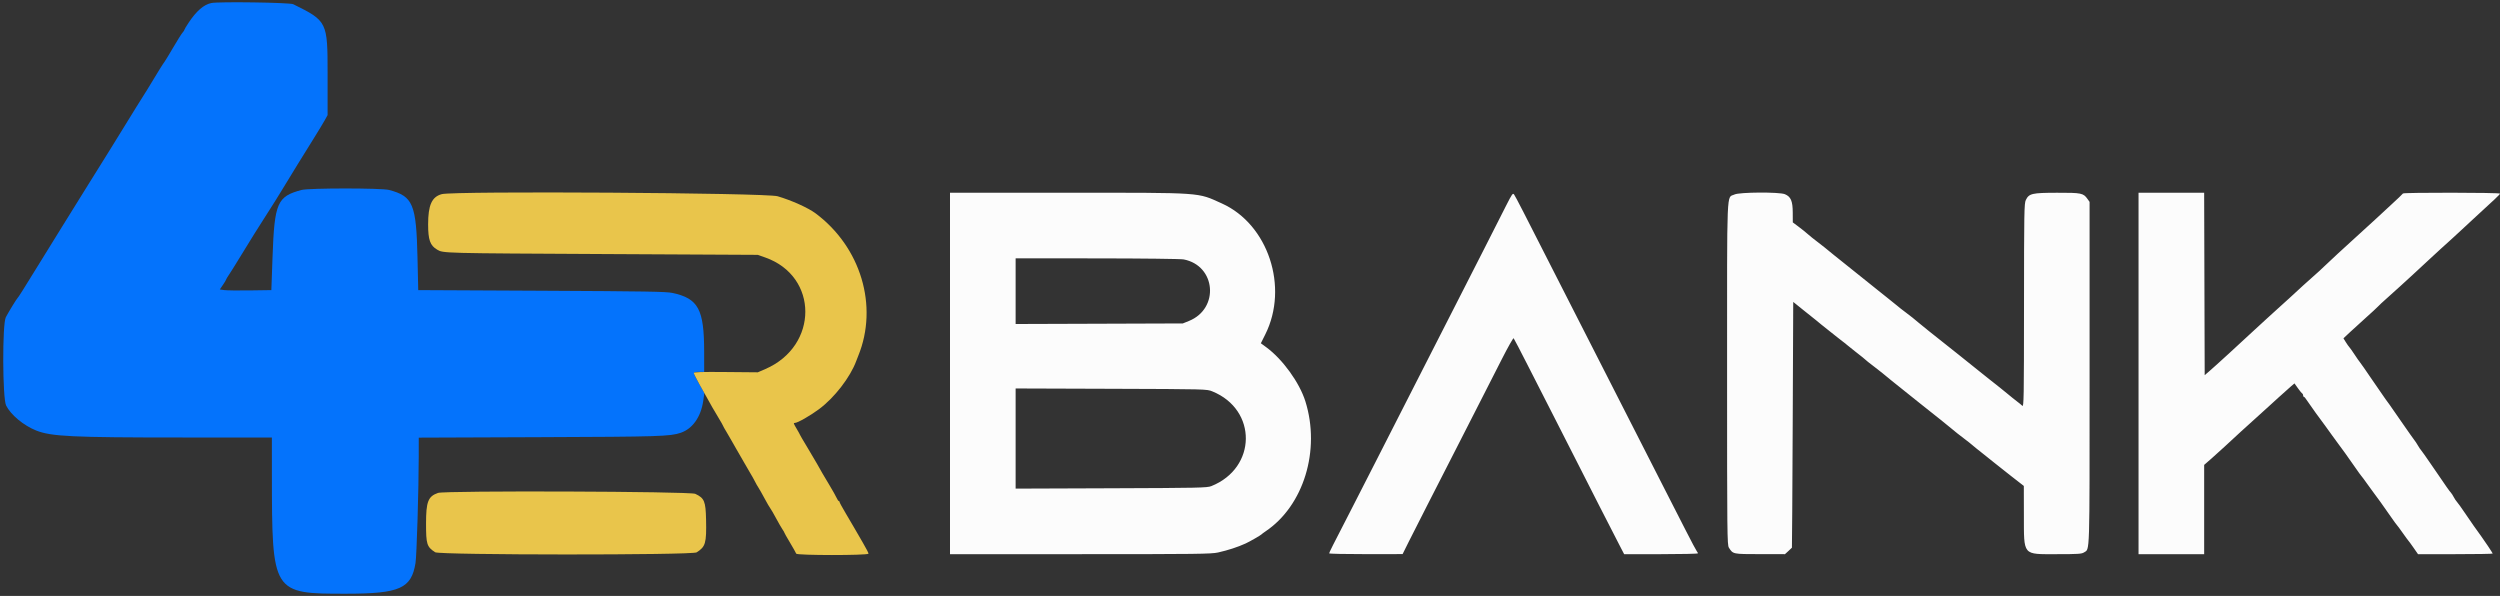 <svg id="svg" version="1.1" xmlns="http://www.w3.org/2000/svg" xmlns:xlink="http://www.w3.org/1999/xlink" width="400" height="95.351" viewBox="0, 0, 400,95.351"><rect x="0" y="0" width="400" height="95.351" fill="#333333" stroke="none"/><g id="svgg"><path id="path0" d="M152.000 59.750 L 152.000 88.667 172.851 88.667 C 191.510 88.667,193.827 88.638,194.893 88.396 C 196.553 88.017,197.983 87.551,199.292 86.960 C 199.897 86.686,201.727 85.639,201.833 85.506 C 201.879 85.448,202.179 85.224,202.500 85.008 C 208.589 80.911,211.307 72.039,208.865 64.229 C 207.924 61.222,205.232 57.492,202.609 55.564 L 201.737 54.923 202.447 53.503 C 206.233 45.929,202.904 35.889,195.500 32.554 C 191.500 30.753,192.757 30.840,170.792 30.836 L 152.000 30.833 152.000 59.750 M240.954 32.948 C 240.358 34.123,238.710 37.371,237.291 40.167 C 235.872 42.962,233.942 46.750,233.002 48.583 C 232.062 50.417,230.111 54.242,228.666 57.083 C 227.221 59.925,225.233 63.825,224.248 65.750 C 223.263 67.675,221.352 71.425,220.002 74.083 C 218.652 76.742,216.812 80.342,215.913 82.083 C 213.227 87.287,212.667 88.402,212.667 88.537 C 212.667 88.609,215.310 88.664,218.542 88.661 L 224.417 88.655 225.429 86.619 C 225.985 85.499,227.345 82.821,228.450 80.667 C 229.555 78.512,231.433 74.837,232.624 72.500 C 233.815 70.162,235.614 66.637,236.622 64.667 C 237.629 62.696,239.264 59.487,240.255 57.537 C 241.246 55.586,242.113 54.049,242.182 54.120 C 242.251 54.192,243.278 56.163,244.465 58.500 C 245.652 60.837,247.584 64.625,248.758 66.917 C 249.933 69.208,251.517 72.321,252.279 73.833 C 253.764 76.780,257.974 85.027,259.150 87.292 L 259.863 88.667 265.765 88.667 C 269.011 88.667,271.667 88.607,271.667 88.533 C 271.667 88.460,271.597 88.329,271.513 88.242 C 271.428 88.155,270.613 86.621,269.702 84.833 C 268.790 83.046,267.220 79.971,266.212 78.000 C 263.565 72.826,259.987 65.806,257.165 60.250 C 255.814 57.592,253.903 53.842,252.917 51.917 C 251.931 49.992,249.982 46.167,248.585 43.417 C 243.968 34.324,242.502 31.475,242.268 31.142 C 242.055 30.838,241.957 30.973,240.954 32.948 M277.520 31.118 C 276.225 31.757,276.335 29.095,276.334 59.798 C 276.333 85.589,276.350 87.205,276.625 87.631 C 277.296 88.672,277.216 88.655,281.588 88.661 L 285.592 88.667 286.130 88.176 C 286.425 87.906,286.685 87.662,286.707 87.634 C 286.729 87.606,286.785 78.746,286.832 67.945 L 286.917 48.307 288.432 49.528 C 289.266 50.200,290.236 50.975,290.587 51.250 C 290.938 51.525,291.306 51.829,291.404 51.925 C 291.503 52.021,292.108 52.504,292.750 52.997 C 293.392 53.490,293.954 53.936,294.000 53.989 C 294.046 54.042,294.383 54.306,294.750 54.575 C 295.117 54.845,295.454 55.112,295.500 55.170 C 295.546 55.227,296.102 55.673,296.736 56.162 C 297.783 56.969,298.380 57.453,298.897 57.917 C 299.000 58.008,299.533 58.421,300.083 58.833 C 300.633 59.245,301.121 59.627,301.167 59.682 C 301.212 59.737,301.887 60.291,302.667 60.912 C 305.007 62.779,305.176 62.915,307.186 64.529 C 308.251 65.384,309.367 66.271,309.667 66.500 C 309.966 66.729,310.345 67.029,310.508 67.167 C 310.959 67.546,311.337 67.854,312.250 68.584 C 312.708 68.950,313.121 69.288,313.167 69.334 C 313.212 69.380,313.700 69.755,314.249 70.167 C 314.799 70.579,315.399 71.054,315.583 71.223 C 315.766 71.391,316.554 72.027,317.333 72.635 C 318.112 73.243,318.878 73.856,319.035 73.996 C 319.191 74.136,320.330 75.037,321.565 76.000 L 323.811 77.750 323.822 82.383 C 323.838 89.011,323.549 88.667,329.112 88.667 C 332.454 88.667,333.072 88.627,333.431 88.392 C 334.390 87.764,334.333 89.566,334.333 59.742 L 334.333 32.301 333.987 31.815 C 333.332 30.895,333.021 30.833,329.133 30.841 C 325.109 30.850,324.644 30.958,324.134 32.001 C 323.872 32.538,323.849 33.859,323.841 48.887 C 323.834 63.774,323.810 65.168,323.569 64.926 C 323.423 64.781,323.030 64.457,322.694 64.207 C 322.358 63.957,322.046 63.711,322.000 63.662 C 321.954 63.613,321.542 63.275,321.083 62.911 C 320.625 62.547,320.212 62.212,320.167 62.167 C 320.121 62.121,319.746 61.822,319.333 61.502 C 318.921 61.183,318.471 60.828,318.333 60.715 C 318.196 60.601,317.408 59.972,316.583 59.317 C 315.036 58.089,314.280 57.483,313.417 56.779 C 312.605 56.118,310.073 54.106,309.492 53.661 C 309.197 53.435,308.822 53.137,308.658 53.000 C 308.208 52.621,307.830 52.313,306.917 51.583 C 306.458 51.217,306.046 50.874,306.000 50.822 C 305.954 50.770,305.467 50.395,304.917 49.989 C 304.367 49.582,303.767 49.112,303.583 48.944 C 303.400 48.776,302.612 48.142,301.833 47.535 C 301.054 46.929,300.379 46.390,300.333 46.338 C 300.287 46.286,299.162 45.384,297.833 44.333 C 296.504 43.283,295.379 42.382,295.333 42.332 C 295.287 42.282,294.912 41.982,294.500 41.665 C 294.087 41.348,293.667 41.012,293.565 40.919 C 293.463 40.826,293.093 40.525,292.744 40.250 C 292.394 39.975,292.027 39.675,291.929 39.583 C 291.830 39.492,291.300 39.079,290.750 38.667 C 290.200 38.254,289.525 37.711,289.250 37.460 C 288.975 37.209,288.322 36.684,287.798 36.293 L 286.847 35.583 286.839 34.000 C 286.831 32.159,286.536 31.471,285.585 31.073 C 284.694 30.701,278.295 30.737,277.520 31.118 M342.167 59.750 L 342.167 88.667 347.417 88.667 L 352.667 88.667 352.667 81.524 L 352.667 74.382 353.875 73.328 C 354.540 72.748,355.458 71.918,355.917 71.484 C 357.009 70.449,359.483 68.193,362.686 65.309 C 362.927 65.093,363.789 64.308,364.603 63.565 C 365.417 62.821,366.316 62.018,366.601 61.779 L 367.118 61.345 367.677 62.131 C 367.985 62.563,368.296 62.942,368.368 62.972 C 368.441 63.003,368.500 63.134,368.500 63.264 C 368.500 63.394,368.559 63.500,368.631 63.500 C 368.703 63.500,368.885 63.706,369.035 63.958 C 369.260 64.334,371.648 67.653,372.123 68.250 C 372.196 68.342,372.627 68.942,373.082 69.583 C 373.537 70.225,374.002 70.862,374.116 71.000 C 374.409 71.355,375.847 73.363,376.861 74.833 C 377.335 75.521,377.769 76.121,377.826 76.167 C 377.882 76.212,378.299 76.775,378.752 77.417 C 379.205 78.058,379.669 78.696,379.782 78.833 C 380.076 79.188,381.514 81.196,382.528 82.667 C 383.002 83.354,383.438 83.954,383.497 84.000 C 383.555 84.046,383.971 84.608,384.421 85.250 C 384.871 85.892,385.283 86.454,385.336 86.500 C 385.390 86.546,385.760 87.052,386.158 87.625 L 386.882 88.667 392.857 88.667 C 396.144 88.667,398.833 88.623,398.833 88.569 C 398.833 88.489,397.421 86.367,396.958 85.750 C 396.422 85.037,395.227 83.331,394.376 82.065 C 393.815 81.230,393.248 80.439,393.116 80.307 C 392.984 80.175,392.756 79.834,392.609 79.549 C 392.462 79.265,392.246 78.930,392.129 78.805 C 391.884 78.544,391.512 78.014,389.171 74.583 C 388.232 73.208,387.413 72.046,387.350 72.000 C 387.287 71.954,387.072 71.634,386.872 71.289 C 386.672 70.944,386.426 70.569,386.326 70.456 C 386.226 70.343,385.366 69.125,384.414 67.750 C 382.225 64.589,381.973 64.229,381.667 63.841 C 381.529 63.667,380.592 62.308,379.583 60.822 C 378.575 59.336,377.671 58.037,377.575 57.935 C 377.479 57.833,377.106 57.300,376.746 56.750 C 376.386 56.200,376.003 55.658,375.895 55.546 C 375.787 55.434,375.531 55.070,375.325 54.737 L 374.951 54.131 376.017 53.130 C 376.603 52.579,377.758 51.528,378.583 50.794 C 379.408 50.059,380.271 49.262,380.500 49.021 C 380.729 48.780,381.254 48.289,381.667 47.929 C 382.079 47.569,383.119 46.632,383.978 45.846 C 384.837 45.060,385.746 44.229,385.998 44.000 C 386.250 43.771,387.302 42.796,388.335 41.833 C 389.369 40.871,390.358 39.958,390.533 39.806 C 391.067 39.341,393.686 36.949,394.243 36.417 C 394.531 36.142,395.177 35.542,395.679 35.083 C 399.174 31.890,400.000 31.106,400.000 30.978 C 400.000 30.802,384.551 30.782,384.472 30.958 C 384.442 31.027,383.558 31.871,382.507 32.833 C 381.457 33.796,380.363 34.808,380.075 35.083 C 379.598 35.539,377.013 37.898,376.331 38.500 C 375.573 39.169,372.510 42.004,371.829 42.667 C 371.405 43.079,370.794 43.642,370.471 43.917 C 369.857 44.438,367.346 46.719,366.433 47.583 C 366.143 47.858,365.233 48.683,364.411 49.415 C 363.589 50.147,362.804 50.861,362.667 51.000 C 362.529 51.140,361.630 51.966,360.669 52.835 C 359.708 53.705,358.733 54.604,358.502 54.833 C 358.270 55.063,357.444 55.824,356.666 56.526 C 355.887 57.228,354.980 58.053,354.649 58.360 C 354.319 58.666,353.756 59.166,353.399 59.471 L 352.750 60.025 352.707 45.429 L 352.665 30.833 347.416 30.833 L 342.167 30.833 342.167 59.750 M189.385 41.506 C 194.554 42.503,195.139 49.375,190.223 51.357 L 189.250 51.750 175.875 51.796 L 162.500 51.841 162.500 46.585 L 162.500 41.329 175.542 41.340 C 182.825 41.346,188.937 41.419,189.385 41.506 M193.969 62.619 C 201.198 65.560,201.098 74.870,193.807 77.780 C 193.143 78.045,191.831 78.073,177.792 78.124 L 162.500 78.180 162.500 70.167 L 162.500 62.154 177.792 62.206 C 193.022 62.258,193.087 62.260,193.969 62.619 " stroke="none" fill="#fcfcfc" fill-rule="evenodd"></path><path id="path1" d="M33.819 0.483 C 32.613 0.730,31.441 1.741,30.189 3.616 C 29.810 4.184,29.500 4.704,29.500 4.772 C 29.500 4.840,29.363 5.050,29.195 5.239 C 29.027 5.428,28.351 6.506,27.693 7.634 C 27.034 8.763,26.419 9.775,26.326 9.884 C 26.157 10.083,25.116 11.747,24.274 13.167 C 24.028 13.579,23.735 14.062,23.622 14.239 C 22.810 15.513,20.951 18.504,19.577 20.750 C 19.016 21.667,18.183 23.017,17.726 23.750 C 17.268 24.483,16.381 25.908,15.753 26.917 C 15.126 27.925,14.447 29.012,14.245 29.333 C 13.138 31.088,11.117 34.340,9.998 36.167 C 9.296 37.313,8.322 38.887,7.833 39.667 C 7.345 40.446,6.370 42.021,5.668 43.167 C 3.780 46.245,2.939 47.573,2.821 47.667 C 2.679 47.778,1.370 49.916,0.933 50.750 C 0.357 51.849,0.394 63.702,0.977 64.875 C 1.719 66.370,3.778 68.084,5.788 68.881 C 8.212 69.843,11.493 70.000,29.196 70.000 L 43.500 70.000 43.504 75.875 C 43.517 94.974,43.538 95.007,55.430 94.994 C 63.969 94.985,65.820 94.162,66.482 90.083 C 66.674 88.896,66.993 78.317,66.998 72.970 L 67.000 70.023 86.208 69.949 C 105.570 69.875,107.209 69.824,108.917 69.246 C 110.804 68.607,112.144 66.711,112.516 64.151 L 112.699 62.886 111.850 61.378 C 110.799 59.515,110.799 59.500,111.833 59.500 L 112.667 59.500 112.665 56.292 C 112.663 49.474,111.738 47.759,107.583 46.868 C 106.599 46.657,103.330 46.602,86.667 46.517 L 66.917 46.417 66.803 41.333 C 66.609 32.641,66.100 31.418,62.257 30.394 C 61.054 30.074,49.446 30.074,48.243 30.394 C 44.351 31.431,43.915 32.437,43.607 41.083 L 43.417 46.417 40.000 46.466 C 38.121 46.494,36.264 46.470,35.874 46.414 L 35.165 46.313 35.666 45.585 C 35.941 45.184,36.167 44.809,36.167 44.750 C 36.167 44.691,36.381 44.330,36.643 43.947 C 36.905 43.564,37.642 42.387,38.280 41.333 C 39.704 38.981,41.707 35.778,43.073 33.667 C 43.637 32.796,44.575 31.296,45.157 30.333 C 46.545 28.040,48.566 24.759,50.187 22.167 C 50.904 21.021,51.699 19.708,51.953 19.250 L 52.417 18.417 52.417 11.833 C 52.417 3.469,52.366 3.366,46.917 0.674 C 46.367 0.403,35.020 0.237,33.819 0.483 " stroke="none" fill="#0473fc" fill-rule="evenodd"></path><path id="path2" d="M70.687 31.061 C 69.097 31.486,68.500 32.807,68.500 35.899 C 68.500 38.388,68.819 39.282,69.943 39.941 C 70.936 40.523,70.525 40.512,97.417 40.652 L 121.250 40.777 122.461 41.206 C 130.975 44.225,130.984 55.338,122.476 59.038 L 121.250 59.570 116.125 59.524 C 112.296 59.489,111.000 59.526,111.000 59.672 C 111.000 59.779,111.426 60.628,111.946 61.558 C 112.859 63.190,113.051 63.533,113.968 65.167 C 114.200 65.579,114.677 66.387,115.028 66.961 C 115.379 67.536,115.667 68.043,115.667 68.089 C 115.667 68.135,115.967 68.667,116.333 69.270 C 116.700 69.874,117.000 70.391,117.000 70.420 C 117.000 70.449,117.349 71.060,117.775 71.778 C 118.202 72.496,118.778 73.496,119.056 74.000 C 119.334 74.504,119.769 75.254,120.022 75.667 C 120.276 76.079,120.613 76.679,120.772 77.000 C 120.930 77.321,121.185 77.771,121.338 78.000 C 121.492 78.229,121.938 79.017,122.331 79.750 C 122.724 80.483,123.137 81.196,123.250 81.333 C 123.363 81.471,123.776 82.183,124.169 82.917 C 124.562 83.650,125.022 84.449,125.191 84.692 C 125.361 84.936,125.500 85.177,125.500 85.228 C 125.500 85.279,125.900 85.988,126.390 86.803 C 126.879 87.619,127.332 88.422,127.395 88.587 C 127.505 88.874,138.675 88.881,138.962 88.594 C 139.006 88.549,138.612 87.779,138.085 86.881 C 137.559 85.984,136.938 84.912,136.706 84.500 C 136.474 84.087,135.845 83.016,135.309 82.119 C 134.772 81.222,134.333 80.416,134.333 80.327 C 134.333 80.239,134.277 80.167,134.207 80.167 C 134.138 80.167,133.980 79.938,133.857 79.659 C 133.733 79.380,133.217 78.461,132.709 77.617 C 131.755 76.033,131.415 75.448,130.702 74.167 C 130.472 73.754,129.770 72.566,129.142 71.527 C 128.514 70.488,128.000 69.610,128.000 69.576 C 128.000 69.542,127.775 69.133,127.500 68.667 C 126.944 67.724,126.925 67.667,127.175 67.667 C 127.610 67.667,129.580 66.546,131.036 65.470 C 133.502 63.649,136.047 60.355,137.003 57.750 C 137.070 57.567,137.217 57.192,137.328 56.917 C 140.562 48.960,137.737 39.539,130.500 34.141 C 129.310 33.254,126.664 32.061,124.417 31.400 C 122.549 30.851,72.651 30.536,70.687 31.061 M70.083 78.867 C 68.495 79.421,68.167 80.261,68.167 83.778 C 68.167 87.091,68.291 87.483,69.622 88.360 C 70.320 88.820,110.743 88.838,111.464 88.378 C 112.889 87.471,113.049 86.915,112.971 83.167 C 112.909 80.195,112.702 79.700,111.243 79.014 C 110.395 78.616,71.206 78.476,70.083 78.867 " stroke="none" fill="#e9c54b" fill-rule="evenodd"></path><path id="path3" d="" stroke="none" fill="#bc100cc" fill-rule="evenodd"></path><path id="path4" d="" stroke="none" fill="#bc100cc" fill-rule="evenodd"></path></g></svg>